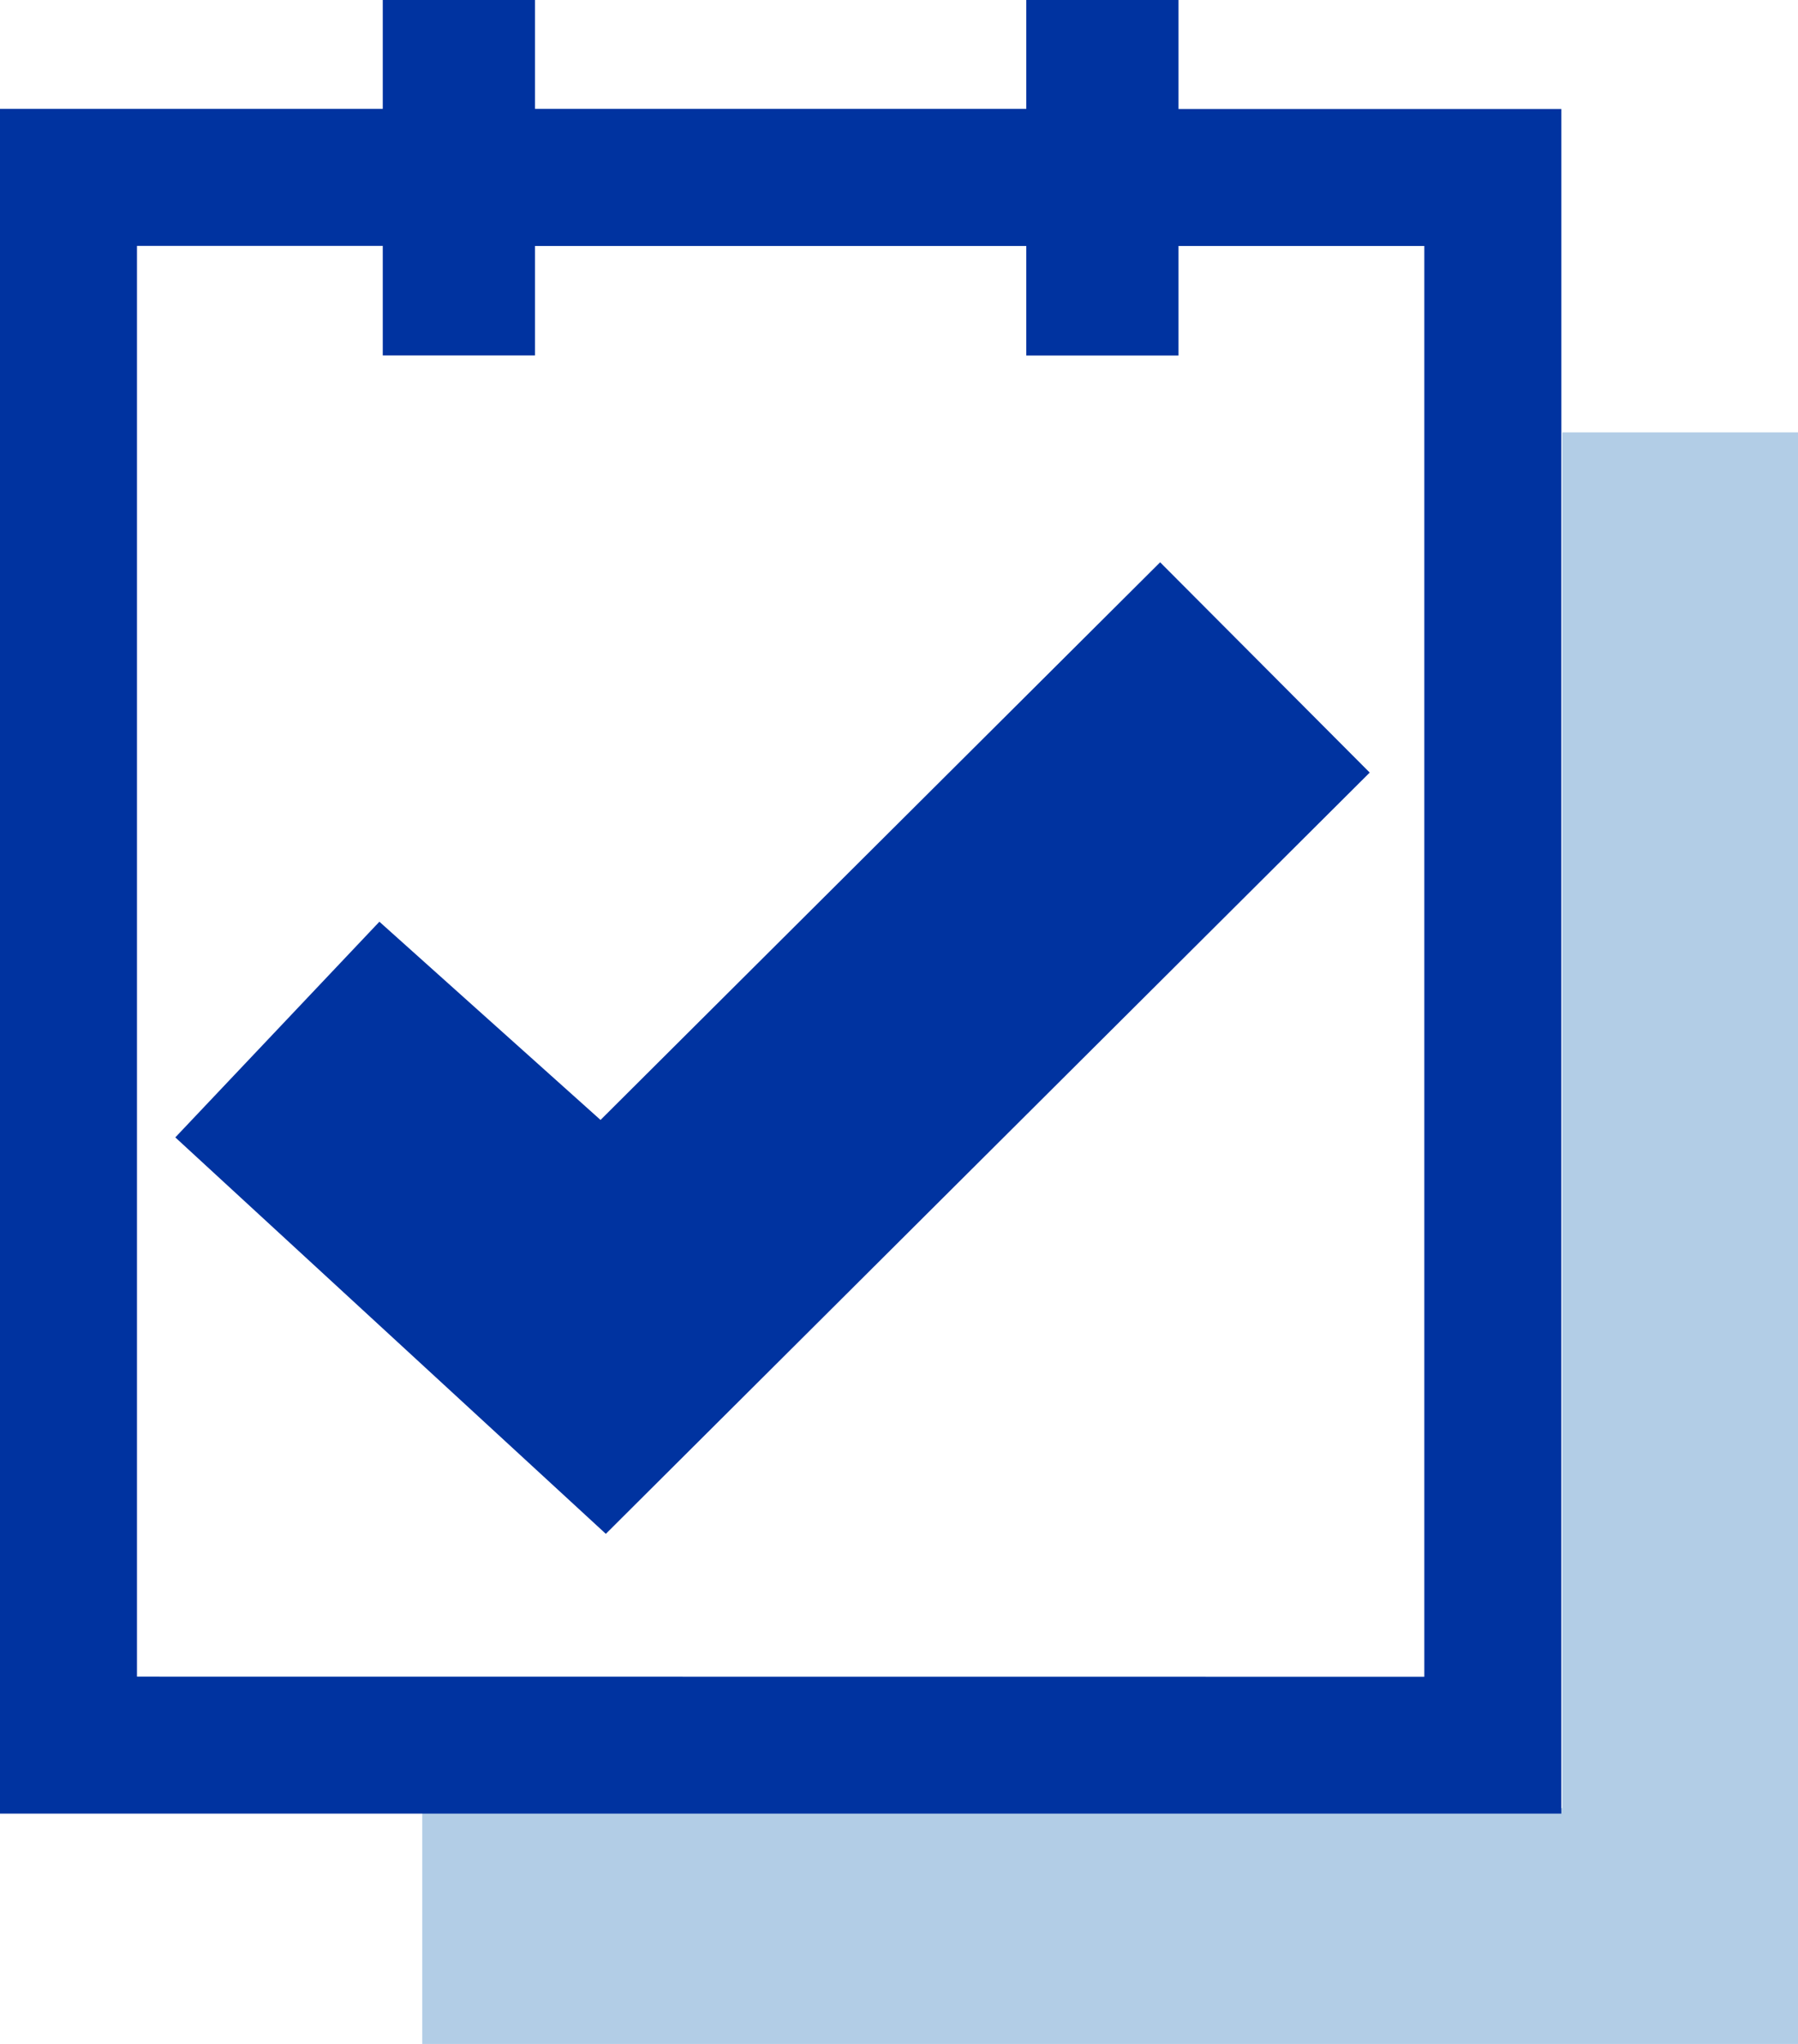 <svg xmlns="http://www.w3.org/2000/svg" width="45.743" height="52" viewBox="0 0 45.743 52"><path d="M39.743 52h-29v-6h29V11h6v41z" fill="#b2cde6"/><path d="M39.721 46.14V2.773h-9.739V-.003H26.11v2.772h-12.5V-.003H9.738v2.772H0V46.14zM3.485 42.655v-36.4h6.253v2.787h3.872V6.258h12.5v2.787h3.872V6.258h6.254v36.4z" fill="#0033a0"/><path d="M15.278 28.492l-5.626-5.043-5.192 5.487 10.953 10.086 19.434-19.367-5.332-5.35z" fill="#0033a0"/></svg>